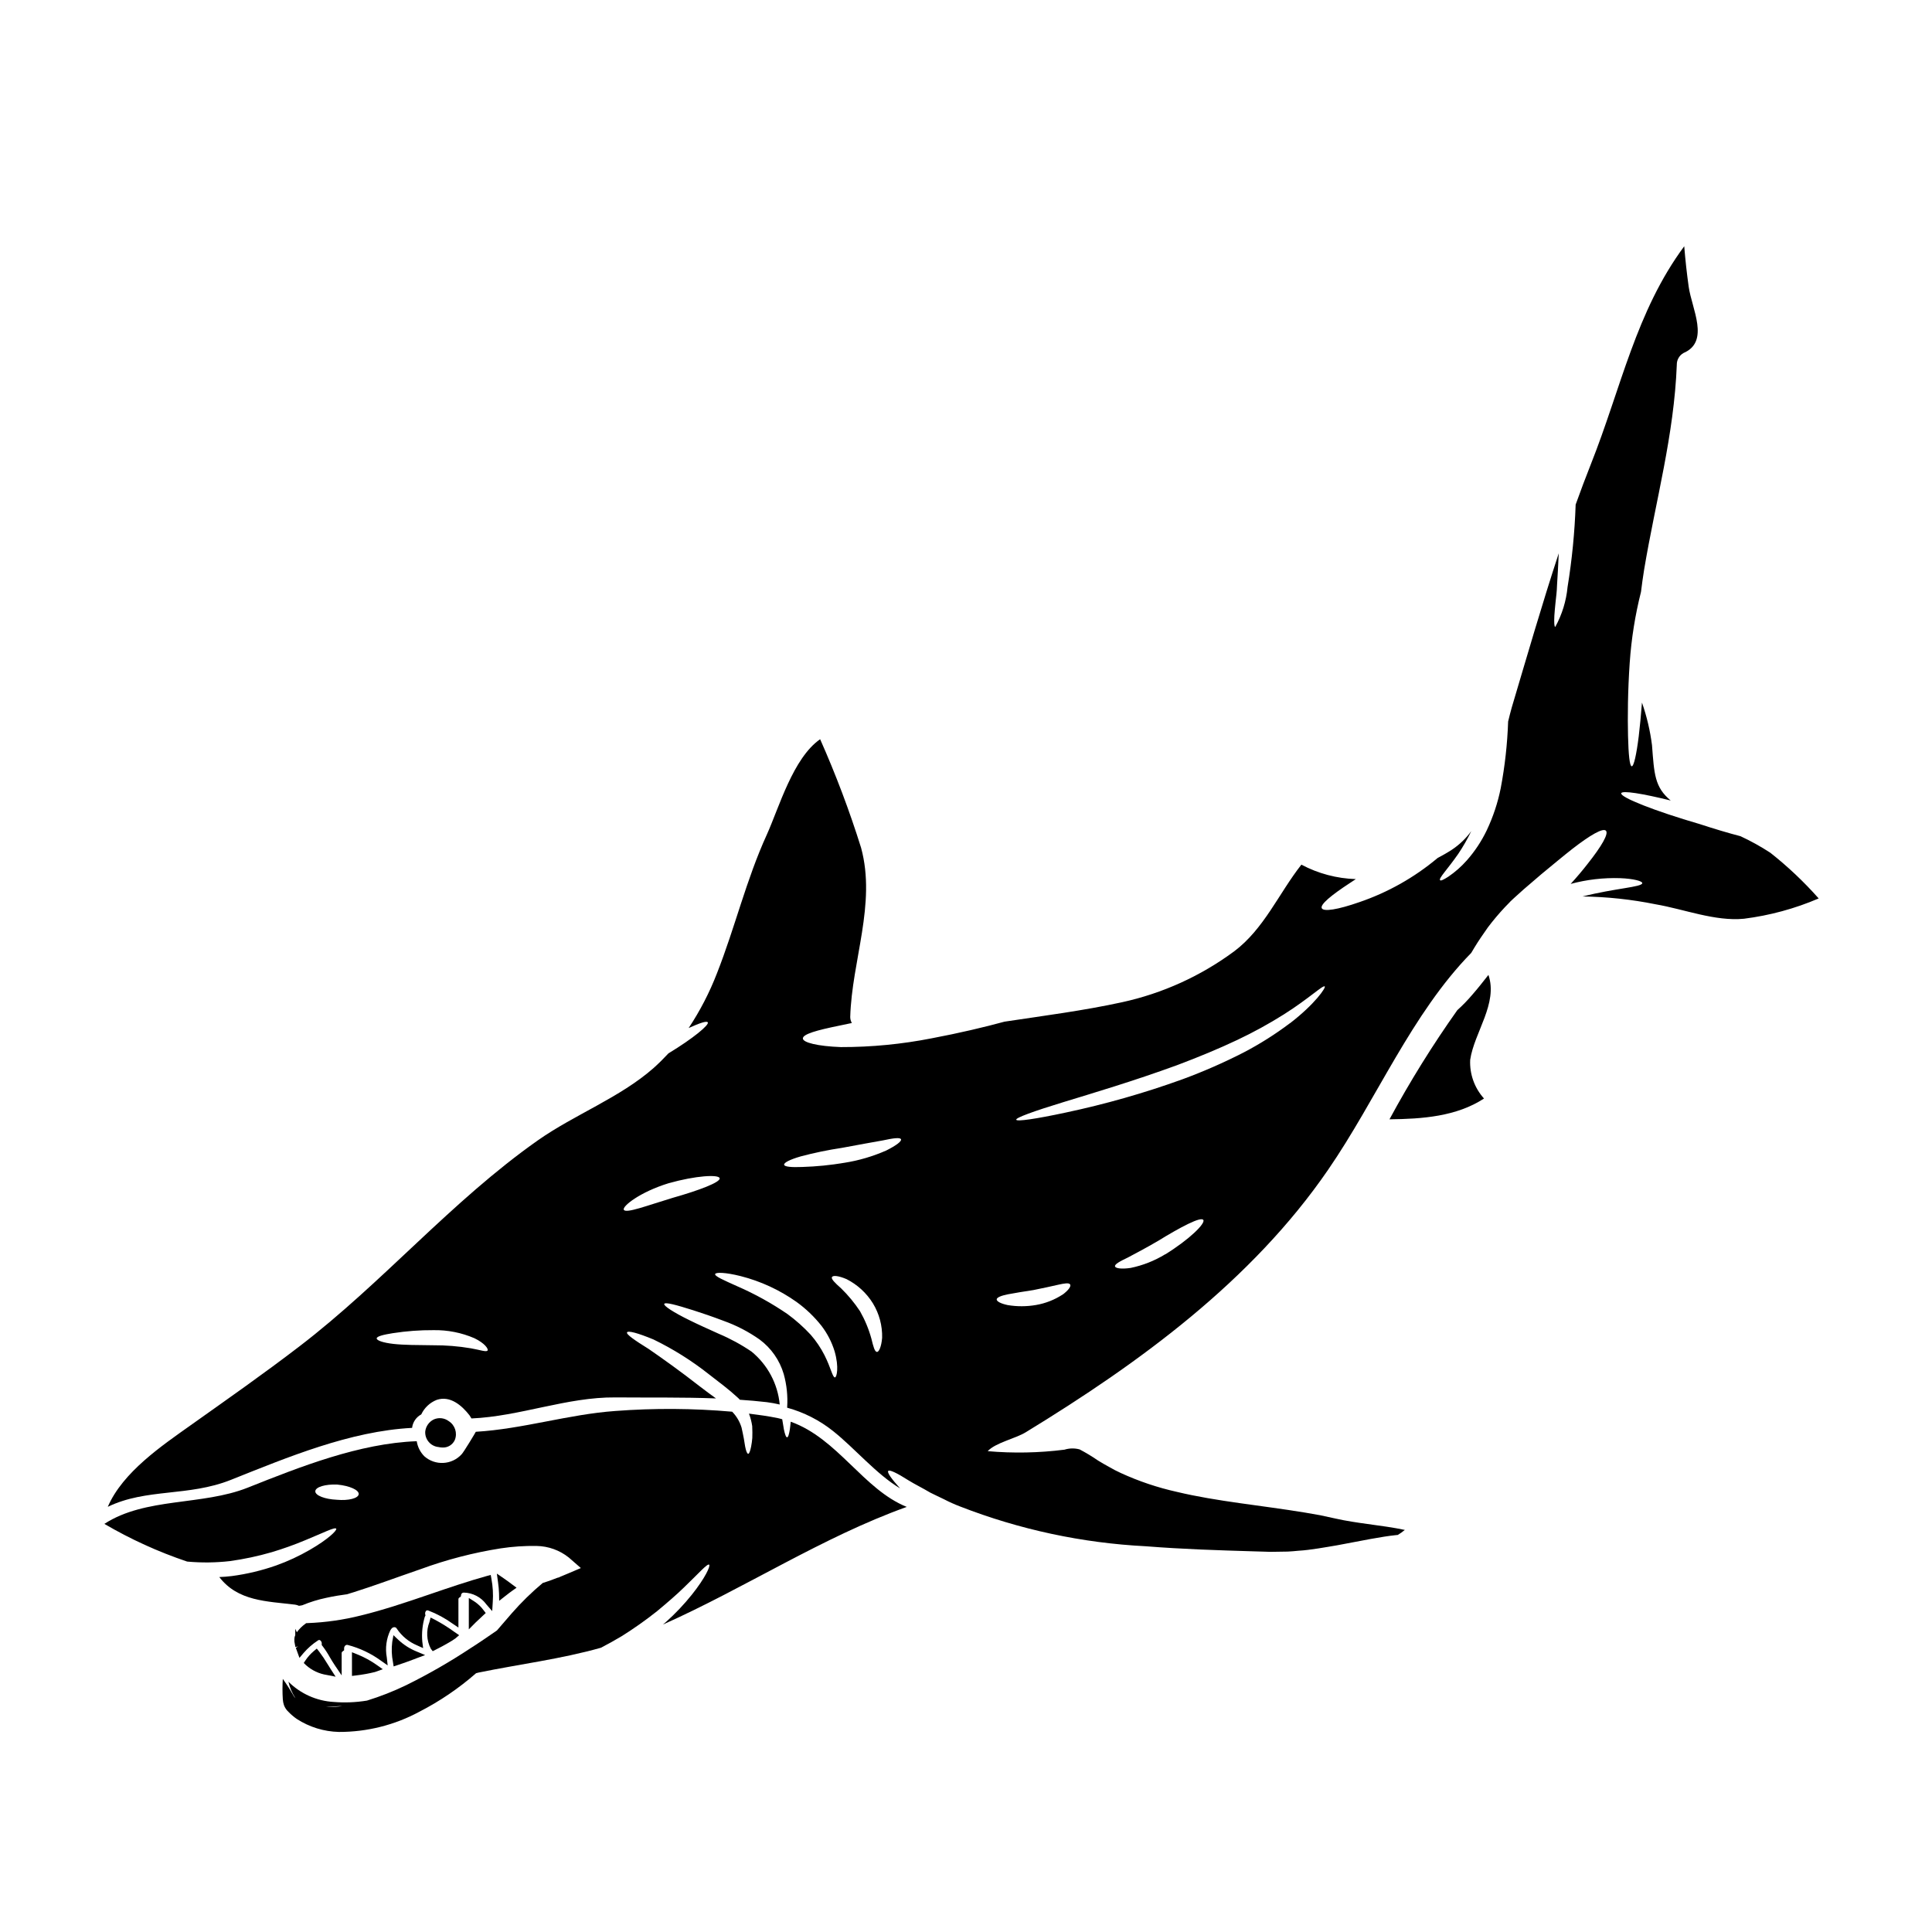 <?xml version="1.0" encoding="UTF-8"?>
<!-- Uploaded to: SVG Repo, www.svgrepo.com, Generator: SVG Repo Mixer Tools -->
<svg fill="#000000" width="800px" height="800px" version="1.1" viewBox="144 144 512 512" xmlns="http://www.w3.org/2000/svg">
 <g>
  <path d="m261.3 527.61c1.391 0.055 2.676-0.746 3.238-2.016 0.727-1.832 0.047-3.922-1.617-4.977-1.133-0.852-2.637-1.027-3.934-0.465-1.273 0.605-2.144 1.828-2.297 3.227-0.113 2.09 1.438 3.898 3.519 4.102 0.359 0.082 0.723 0.125 1.09 0.129z"/>
  <path d="m238.62 582.4-1.348-0.531 0.004 6.269 1.098-0.133c1.684-0.199 3.356-0.5 5-0.902l2.07-0.742-1.551-1.09v-0.004c-1.637-1.16-3.406-2.125-5.273-2.867z"/>
  <path d="m230.75 584.91c-0.66-1.117-1.387-2.195-2.172-3.227l-0.629-0.789-0.789 0.656v0.004c-0.852 0.715-1.594 1.543-2.211 2.469l-0.453 0.676 0.582 0.57c1.562 1.402 3.5 2.312 5.574 2.621l2.289 0.449-1.277-1.969c-0.293-0.48-0.594-0.984-0.914-1.461z"/>
  <path d="m276.29 568.23 1.551-1.215c0.652-0.516 1.312-1.027 1.938-1.469l1.113-0.789-1.309-0.969c-0.68-0.508-1.379-1.027-2.078-1.508l-1.832-1.254 0.297 2.199 0.004 0.004c0.148 1.004 0.242 2.016 0.277 3.031z"/>
  <path d="m274.44 570.96 0.148-2.426c0.145-2.051 0.023-4.109-0.355-6.129l-0.188-1.035-1.023 0.281c-4.785 1.324-9.953 3.074-15.277 4.898-5.981 2.047-12.309 4.164-18.105 5.57-4.641 1.168-9.387 1.844-14.168 2.023h-0.312l-0.246 0.184c-0.867 0.621-1.625 1.379-2.246 2.242l-0.422-0.914v1.664l0.004 0.004c-0.156 0.328-0.238 0.691-0.238 1.055-0.031 0.457 0.016 0.914 0.137 1.359l0.074 0.395v-0.004c0.004 0.125 0.023 0.246 0.062 0.363l0.715-0.18-0.598 0.395 0.961 2.648 1.102-1.305c1.098-1.27 2.371-2.379 3.777-3.297 0.156-0.145 0.387-0.18 0.574-0.082 0.301 0.203 0.473 0.543 0.453 0.902v0.395l0.234 0.293h0.004c0.703 0.93 1.34 1.906 1.906 2.926 0.434 0.727 0.863 1.461 1.336 2.152l1.797 2.656v-5.902c0-0.184 0.094-0.355 0.254-0.449l0.395-0.305v-0.504 0.004c-0.008-0.301 0.121-0.59 0.348-0.789 0.184-0.141 0.422-0.184 0.641-0.113 3.16 0.828 6.137 2.238 8.777 4.164l1.781 1.254-0.242-2.172h-0.004c-0.441-2.422-0.105-4.926 0.957-7.148l0.203-0.297 0.004 0.004c0.16-0.293 0.453-0.488 0.785-0.52 0.297-0.031 0.586 0.125 0.719 0.395 1.312 1.969 3.184 3.508 5.367 4.422l1.605 0.723-0.223-1.746c-0.191-2.211 0.035-4.438 0.668-6.566l0.176-0.316-0.07-0.359v0.004c-0.07-0.328 0.023-0.668 0.258-0.914 0.055-0.055 0.211-0.18 0.578-0.059 2.289 0.879 4.453 2.051 6.441 3.484l1.527 1.023v-7.477c-0.004-0.203 0.105-0.391 0.281-0.488l0.348-0.23 0.074-0.395v-0.004c0.02-0.383 0.34-0.68 0.723-0.668 2.379 0.055 4.598 1.219 5.992 3.148z"/>
  <path d="m259.21 573.22-1.102-0.551-0.297 1.18c-0.91 2.305-0.777 4.891 0.367 7.086l0.496 0.645 0.719-0.363c1.215-0.605 2.406-1.234 3.5-1.883 0.621-0.348 1.18-0.719 1.738-1.094l1.055-0.891-1.18-0.816v0.004c-1.684-1.227-3.453-2.336-5.297-3.316z"/>
  <path d="m538.45 402.36c-1.5 1.93-2.93 3.715-4.262 5.238h-0.004c-1.227 1.457-2.559 2.828-3.977 4.098-6.574 9.273-12.578 18.938-17.98 28.934 8.695-0.094 17.742-0.738 25.051-5.512v0.004c-2.527-2.805-3.848-6.496-3.664-10.266 1.07-7.262 7.43-14.93 4.836-22.496z"/>
  <path d="m353.32 522.78c-0.215 1.359-0.453 2.121-0.738 2.121-0.289 0-0.547-0.738-0.836-2.074-0.117-0.734-0.285-1.641-0.453-2.711-0.395-0.098-0.789-0.238-1.211-0.312-2.453-0.5-5.004-0.859-7.598-1.18 0.406 1.07 0.691 2.18 0.859 3.312 0.07 1.18 0.047 2.238 0.023 3.148-0.062 0.766-0.164 1.531-0.312 2.285-0.262 1.262-0.523 1.93-0.789 1.906-0.266-0.023-0.551-0.691-0.789-1.906-0.117-0.594-0.215-1.336-0.359-2.168-0.141-0.836-0.359-1.734-0.57-2.754h0.008c-0.473-1.633-1.34-3.121-2.527-4.332-10.312-0.906-20.684-0.969-31.004-0.188-12.477 0.906-24.434 4.762-36.934 5.512 0 0.07-3.191 5.402-3.785 6l-0.004-0.004c-2.598 2.812-6.969 3.035-9.84 0.5-1.082-1.086-1.789-2.484-2.023-4-15.145 0.547-30.863 6.762-44.797 12.312-12.117 4.809-27.098 2.523-37.984 9.598h0.004c6.938 4.066 14.281 7.41 21.906 9.977 0.066-0.004 0.129 0.008 0.191 0.023 3.727 0.332 7.477 0.285 11.191-0.141 3.746-0.52 7.445-1.309 11.074-2.363 2.992-0.895 5.93-1.945 8.812-3.148 4.883-2 7.953-3.594 8.266-3.07 0.262 0.43-2.144 2.809-7.027 5.621-2.832 1.637-5.805 3.016-8.883 4.117-3.816 1.34-7.758 2.281-11.766 2.812-1.117 0.145-2.211 0.215-3.309 0.266 4.934 6.43 12.594 6.402 20.074 7.309l-0.004-0.004c0.363 0.055 0.715 0.16 1.047 0.312 0.109-0.031 0.223-0.047 0.336-0.047 0.164-0.023 0.359-0.07 0.523-0.094 2.055-0.852 4.184-1.512 6.356-1.969 2.051-0.453 3.785-0.715 5.215-0.906 0.098 0 0.145-0.023 0.215-0.023 0.664-0.191 1.312-0.395 1.969-0.598 5.356-1.688 11.242-3.883 17.598-6.07h0.004c6.875-2.523 13.984-4.367 21.219-5.512 3.16-0.48 6.352-0.695 9.547-0.641 3.106 0.055 6.102 1.133 8.527 3.07l3.191 2.785-3.309 1.406c-0.762 0.336-1.477 0.617-2.168 0.906h-0.004c-0.211 0.141-0.457 0.23-0.711 0.258-1.523 0.598-2.832 1.074-3.906 1.383-2.926 2.445-5.656 5.113-8.168 7.981l-3.984 4.613c-2.285 1.574-4.562 3.148-6.859 4.613v-0.004c-5.512 3.652-11.246 6.953-17.176 9.883-3.356 1.621-6.832 2.988-10.395 4.086-2.926 0.48-5.902 0.602-8.859 0.359-4.492-0.27-8.73-2.164-11.93-5.332-0.023-0.023-0.023-0.07-0.047-0.098 0.352 1.574 0.984 3.078 1.871 4.43-0.188-0.195-0.355-0.414-0.492-0.648-0.867-1.539-1.82-3.027-2.852-4.461-0.113 1.797-0.113 3.594 0 5.391 0.035 0.547 0.141 1.09 0.32 1.609 0.254 0.66 0.656 1.258 1.18 1.734 0.672 0.703 1.414 1.332 2.211 1.883 3.328 2.152 7.188 3.344 11.152 3.438 7.441 0.02 14.77-1.816 21.316-5.348 5.41-2.777 10.461-6.207 15.039-10.215 0.23-0.051 0.457-0.125 0.688-0.176 10.883-2.234 21.766-3.57 32.387-6.57 1.762-0.906 3.57-1.906 5.402-3.004l0.004 0.004c3.285-2.051 6.449-4.285 9.48-6.691 2.754-2.285 5.211-4.406 7.144-6.297 3.906-3.738 6.191-6.406 6.668-6.027 0.395 0.289-1 3.453-4.574 7.93-2.074 2.59-4.359 5.004-6.832 7.215-0.266 0.238-0.551 0.477-0.836 0.715 21.812-9.719 42.27-23.172 64.605-31.172-11.523-4.644-18.262-18.105-30.746-22.578-0.066 0.754-0.164 1.441-0.234 2.012zm-120.07 18.672c-3.191-0.145-5.738-1.145-5.691-2.262 0.047-1.117 2.668-1.906 5.832-1.762 3.262 0.312 5.789 1.453 5.668 2.551-0.121 1.098-2.711 1.758-5.809 1.473zm0.48 54.793c-1.113 0.109-2.231 0.129-3.348 0.059 1.438-0.031 2.871-0.121 4.301-0.203-0.316 0.035-0.637 0.121-0.953 0.145z"/>
  <path d="m269.75 568.43-1.508-0.949v8.316l1.879-1.895c0.641-0.617 1.277-1.207 1.945-1.824l0.656-0.609-0.543-0.711c-0.664-0.914-1.484-1.703-2.43-2.328z"/>
  <path d="m249.59 578.6-1.324-1.258-0.324 1.801h0.004c-0.227 1.773-0.16 3.574 0.191 5.328l0.18 1.148 1.102-0.371c1.512-0.5 2.977-1.031 4.281-1.523 0.219-0.062 0.43-0.145 0.633-0.246l2.328-0.863-2.293-0.969c-1.766-0.715-3.383-1.75-4.777-3.047z"/>
  <path d="m613.11 369.96c-2.516-1.641-5.144-3.098-7.871-4.359-3.191-0.832-6.883-1.93-10.812-3.215-11.809-3.43-21.074-7.086-20.789-8.168 0.238-0.789 5.598 0.07 13.121 1.93-4.285-3.523-4.379-7.086-4.957-14.598l0.004-0.004c-0.492-3.867-1.383-7.672-2.668-11.352-0.266 3.383-0.547 6.402-0.859 8.949-0.617 4.934-1.312 7.977-1.859 7.93-0.547-0.047-0.859-3.117-0.977-8.098s-0.07-11.809 0.453-19.434l0.004 0.004c0.434-6.301 1.43-12.547 2.977-18.668 0.238-1.969 0.523-3.981 0.836-5.93 3.07-18.336 7.93-35.531 8.66-54.316l-0.004-0.004c-0.008-1.266 0.664-2.438 1.766-3.07 7.086-3 2.191-11.766 1.383-17.574-0.5-3.574-0.891-7.148-1.18-10.719-12.816 17.32-16.695 37.484-24.723 57.703-1.406 3.543-2.754 7.144-4.047 10.742h-0.004c-0.246 7.324-0.965 14.625-2.144 21.859-0.352 3.711-1.461 7.309-3.262 10.574-0.262-0.047-0.332-1.117-0.234-3.023 0.07-0.977 0.164-2.121 0.309-3.481 0.141-1.359 0.359-2.883 0.395-4.547 0.168-2.477 0.312-5.332 0.453-8.453-4.453 13.551-8.43 27.34-12.453 40.863-0.336 1.18-0.641 2.406-0.953 3.691h-0.004c-0.203 5.945-0.859 11.867-1.969 17.711-0.773 3.844-2.016 7.578-3.691 11.121-1.391 2.91-3.18 5.609-5.32 8.023-1.43 1.613-3.055 3.047-4.836 4.262-1.258 0.812-2.023 1.18-2.211 0.953-0.477-0.453 1.969-2.883 4.809-6.981 1.293-1.922 2.445-3.938 3.453-6.027-1.418 1.953-3.18 3.637-5.191 4.965-1.211 0.789-2.477 1.5-3.738 2.164-6.121 5.137-13.137 9.098-20.695 11.684-5.789 2.023-9.523 2.598-10 1.621-0.477-0.977 2.523-3.457 7.477-6.691 0.5-0.332 1.027-0.688 1.551-1.023h0.004c-5.043-0.156-9.98-1.465-14.434-3.832-6.027 7.668-9.906 17.074-17.887 23.031v-0.004c-8.828 6.519-18.934 11.102-29.656 13.438-10.266 2.238-20.719 3.574-31.125 5.144-5.332 1.453-11.953 3.023-19.266 4.406h-0.004c-7.945 1.566-16.023 2.348-24.125 2.332-6.215-0.234-9.977-1.211-10.047-2.258-0.07-1.18 3.715-2.215 9.695-3.434 1-0.211 2.117-0.453 3.281-0.688-0.281-0.488-0.426-1.039-0.426-1.598 0.426-14.957 6.926-29.914 2.883-44.816-3.066-9.797-6.691-19.41-10.859-28.793-7.195 5.004-10.883 18.105-14.121 25.266-5.481 12.004-8.43 24.625-13.242 36.816-1.965 5.074-4.473 9.922-7.481 14.457 2.906-1.312 4.785-1.969 5.074-1.5 0.395 0.664-3.785 4.188-10.43 8.215-1.215 1.312-2.504 2.594-3.906 3.856-8.93 7.871-20.938 12.336-30.672 19.172-23.023 16.195-41.023 37.645-63.266 54.656-9.406 7.215-19.074 13.977-28.734 20.836-7.523 5.356-18.027 12.406-22.004 21.648 10.234-4.957 21.336-2.644 32.625-7.144 15.121-6.027 31.555-12.91 48.02-13.777v0.004c0.172-1.52 1.082-2.859 2.43-3.574 0.828-1.77 2.305-3.152 4.121-3.859 3.543-1.18 6.621 1.477 8.66 4.094 0.191 0.289 0.359 0.574 0.523 0.836 12.84-0.547 25.316-5.691 38.129-5.574 8.836 0.074 17.789-0.07 26.672 0.266-1.383-1-2.809-2.047-4.238-3.148-5.262-4.117-10.07-7.523-13.594-9.953-3.715-2.309-6.004-3.883-5.738-4.406 0.266-0.523 2.906 0.188 7 1.883l-0.008-0.004c5.238 2.543 10.184 5.652 14.75 9.266 2.688 2.094 5.164 3.906 7.477 6.047 0.242 0.203 0.465 0.43 0.672 0.668 2.363 0.164 4.762 0.359 7.144 0.641h-0.004c1.152 0.148 2.297 0.355 3.43 0.621-0.516-5.488-3.211-10.539-7.477-14.027-2.734-1.855-5.644-3.438-8.691-4.723-2.906-1.312-5.551-2.5-7.715-3.574-4.383-2.141-6.93-3.856-6.719-4.328 0.238-0.547 3.121 0.238 7.719 1.691 2.309 0.734 4.977 1.641 8 2.785v0.004c3.391 1.207 6.602 2.871 9.547 4.945 3.074 2.277 5.324 5.496 6.402 9.168 0.793 2.859 1.102 5.828 0.906 8.789v0.117c4.434 1.215 8.574 3.324 12.168 6.191 5.856 4.668 11.414 11.383 17.762 15.191-2.332-2.57-3.477-4.215-3.148-4.617s2.262 0.5 5.43 2.523c1.574 0.977 3.543 1.93 5.715 3.215 1.121 0.594 2.406 1.141 3.691 1.785v0.004c1.363 0.707 2.762 1.332 4.195 1.879 15.75 6.133 32.387 9.699 49.27 10.551 9.93 0.789 19.504 1.07 28.246 1.336 1.094 0.023 2.164 0.047 3.238 0.094l1.43 0.047 1.574-0.023c1.047-0.023 2.07-0.023 3.07-0.047 1-0.023 1.859-0.145 2.754-0.215 1.785-0.094 3.598-0.355 5.332-0.617 1.734-0.266 3.434-0.57 5.027-0.836 6.43-1.211 11.789-2.309 15.527-2.688 0.18-0.031 0.363-0.051 0.547-0.055 0.652-0.395 1.273-0.836 1.859-1.328-3.047-0.645-6.402-1.098-9.906-1.574-2.617-0.355-5.832-0.836-8.43-1.43-1.359-0.285-2.688-0.57-4.07-0.883l-4.074-0.711c-11.719-1.93-23.359-2.953-33.914-5.481-5.117-1.137-10.098-2.812-14.859-4.996-1.07-0.484-2.113-1.023-3.121-1.621-0.977-0.5-2.07-1.18-3-1.734v-0.004c-1.543-1.059-3.152-2.031-4.809-2.902-1.32-0.359-2.715-0.336-4.023 0.07-6.746 0.855-13.562 0.988-20.336 0.395 2.047-2.238 7.356-3.336 10.07-5.004 30.121-18.387 59.867-40.059 80.133-69.562 12.828-18.633 22.133-41.352 37.93-57.473 0.266-0.453 0.523-0.906 0.812-1.359 1.047-1.738 2.285-3.543 3.57-5.359h-0.004c1.426-1.891 2.953-3.703 4.574-5.43l1.18-1.215 0.285-0.309 0.289-0.266 0.141-0.141 0.617-0.57c0.836-0.738 1.645-1.477 2.434-2.191 1.617-1.406 3.188-2.754 4.723-4.051 3.047-2.5 5.785-4.809 8.168-6.668 4.785-3.711 8.121-5.617 8.906-4.832 0.789 0.785-1.121 4.098-4.883 8.836-1.258 1.617-2.754 3.406-4.453 5.262v0.004c4.266-1.152 8.68-1.664 13.098-1.523 3.641 0.141 5.879 0.789 5.879 1.312-0.047 1.07-7.121 1.332-15.836 3.543l0.004-0.004c6.504 0.086 12.984 0.781 19.355 2.07 7.527 1.285 15.77 4.574 23.41 3.832h0.004c6.82-0.859 13.492-2.668 19.812-5.379-3.914-4.422-8.215-8.484-12.855-12.141zm-344.3 131.36c-3.312-0.562-6.668-0.832-10.027-0.812-4.023-0.047-7.785-0.047-10.523-0.359s-4.43-0.902-4.43-1.453 1.688-0.977 4.356-1.406l0.004 0.004c3.527-0.547 7.094-0.812 10.664-0.789 3.742-0.07 7.453 0.66 10.883 2.144 2.754 1.336 3.715 2.809 3.481 3.238-0.285 0.504-2.027-0.16-4.406-0.566zm53.484-39.887c-6.668 2-12.5 4.262-12.988 3.148-0.395-0.93 4.285-4.668 11.836-7 7.262-2.051 13.336-2.387 13.574-1.336 0.242 1.055-5.441 3.211-12.422 5.188zm42.984 47.59c-0.641 0.047-1.047-2.453-2.754-5.832v-0.004c-0.996-1.973-2.238-3.812-3.691-5.477-1.863-2.008-3.91-3.832-6.117-5.453-4.215-2.887-8.695-5.367-13.383-7.406-3.594-1.617-5.977-2.641-5.809-3.215 0.141-0.5 2.691-0.477 6.762 0.547 5.309 1.352 10.324 3.668 14.793 6.836 2.492 1.797 4.723 3.934 6.629 6.344 1.551 2.031 2.731 4.324 3.477 6.766 1.215 4.215 0.547 6.894 0.094 6.894zm11.113-6.75c-0.598-0.047-0.957-1.453-1.453-3.477-0.699-2.555-1.719-5.012-3.027-7.312-1.445-2.191-3.121-4.219-5-6.051-1.641-1.453-2.711-2.5-2.43-3 0.285-0.5 1.715-0.359 3.859 0.547 2.883 1.461 5.305 3.684 7 6.434 1.668 2.742 2.512 5.91 2.434 9.117-0.203 2.43-0.871 3.801-1.383 3.742zm2.453-53.367v-0.004c-3.519 1.551-7.223 2.641-11.023 3.242-3.707 0.629-7.453 1.004-11.211 1.117-2.883 0.121-4.723-0.047-4.809-0.594-0.086-0.547 1.547-1.383 4.328-2.188v-0.004c3.629-0.965 7.305-1.727 11.02-2.285 4.215-0.789 8.027-1.477 10.812-1.969 2.754-0.598 4.57-0.836 4.809-0.312 0.242 0.527-1.262 1.66-3.914 2.992zm46.742 38.18v-0.004c-2.137 1.391-4.531 2.328-7.047 2.758-2.473 0.426-5 0.434-7.477 0.023-1.859-0.395-2.93-0.977-2.93-1.5 0-0.523 1.18-1.004 2.977-1.359 1.793-0.355 4.144-0.715 6.738-1.121 2.574-0.5 4.832-1.023 6.551-1.406 1.715-0.383 2.883-0.57 3.191-0.094 0.312 0.477-0.395 1.527-2 2.719zm27.223-10.695v-0.004c-2.824 1.727-5.926 2.953-9.168 3.625-2.457 0.359-4.004 0.117-4.144-0.395-0.168-0.57 1.258-1.336 3.406-2.363 1.969-1.047 4.785-2.523 7.871-4.328 6.074-3.738 11.5-6.598 12.117-5.621 0.594 0.914-3.617 5.113-10.07 9.105zm33.062-61.25c-3.883 2.934-8 5.535-12.312 7.785-5.273 2.703-10.707 5.078-16.266 7.121-10.066 3.633-20.371 6.57-30.84 8.789-8 1.715-12.988 2.43-13.145 1.906-0.156-0.523 4.644-2.262 12.434-4.644 7.789-2.383 18.574-5.574 30.172-9.809 5.762-2.168 11.168-4.41 15.977-6.691 4.246-2.008 8.371-4.269 12.348-6.773 6.766-4.285 10.359-7.836 10.836-7.406 0.348 0.289-2.57 4.644-9.199 9.742z"/>
 </g>
</svg>